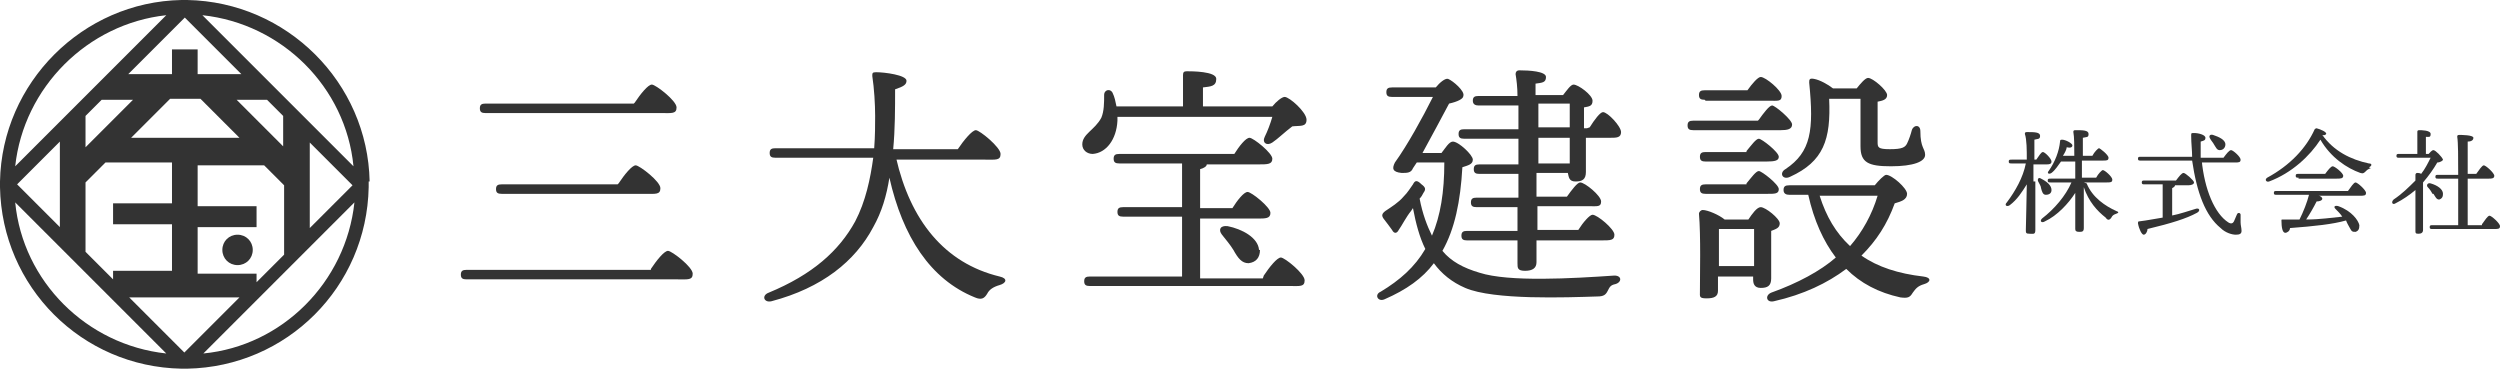<svg xmlns="http://www.w3.org/2000/svg" id="_&#x30EC;&#x30A4;&#x30E4;&#x30FC;_1" data-name="&#x30EC;&#x30A4;&#x30E4;&#x30FC;_1" viewBox="0 0 263.1 38.9"><defs><style> .st0 { fill: #333; } </style></defs><g><path class="st0" d="M38.9,19.1C38.7,8.7,30.2.2,19.7,0c-.1,0-.2,0-.3,0s-.2,0-.3,0C8.7.2.2,8.7,0,19.1c0,.1,0,.2,0,.3s0,.2,0,.3c.2,10.5,8.6,18.9,19.1,19.1.1,0,.2,0,.3,0s.2,0,.3,0c10.5-.2,18.9-8.6,19.1-19.1,0-.1,0-.2,0-.3s0-.2,0-.3ZM19.4,1.8l6,6h-4.6v-2.6h-2.7v2.6h-4.6l6-6ZM20.8,28.6v-4.7h6.2v-2.2h-6.2v-4.3h7l2.1,2.1v7.3l-2.9,2.9v-.9h-6.2ZM18.1,23.8v4.7h-6.2v.9l-2.9-2.9v-7.3l2.1-2.1h7v4.3h-6.2v2.2h6.2ZM9,15.5v-3.3l1.7-1.7h3.3l-5,5ZM13.8,14.5l4.1-4.1h3.2l4.1,4.1h-11.3ZM24.9,10.5h3.2l1.7,1.7v3.2l-5-5ZM17.5,1.6l-6.2,6.2-.3.3-4.5,4.5-.2.2-4.7,4.7C2.5,9.2,9.2,2.5,17.5,1.6ZM6.3,15v8.9l-4.5-4.5,4.5-4.5ZM1.6,21.3l4.7,4.7.2.2,11,11c-8.4-.9-15.1-7.6-15.9-15.9ZM19.4,37.1l-5.8-5.8h11.6l-5.8,5.8ZM21.3,37.3l11-11,.3-.3,4.7-4.7c-.9,8.4-7.6,15.1-15.9,15.9ZM32.6,23.9v-8.9l4.5,4.5-4.5,4.5ZM32.6,12.9l-.3-.3-4.5-4.5-.3-.3-6.2-6.2c8.4.9,15.1,7.6,15.9,15.9l-4.7-4.7Z"></path><path class="st0" d="M25,24.7c-.9,0-1.6.7-1.6,1.6s.7,1.6,1.6,1.6,1.6-.7,1.6-1.6-.7-1.6-1.6-1.6Z"></path></g><g><path class="st0" d="M68.5,28.3c.6-.9,1.4-1.9,1.8-1.9s2.6,1.7,2.6,2.4-.5.6-1.6.6h-22.2c-.4,0-.6-.1-.6-.5s.2-.5.6-.5h19.4ZM66.8,10.8c.6-.9,1.4-1.9,1.8-1.9s2.6,1.7,2.6,2.4-.5.6-1.6.6h-18.5c-.4,0-.6-.1-.6-.5s.2-.5.6-.5h15.6ZM65.1,19.3c.6-.9,1.4-1.9,1.8-1.9s2.6,1.7,2.6,2.4-.5.6-1.6.6h-15.1c-.4,0-.6-.1-.6-.5s.2-.5.6-.5h12.2Z"></path><path class="st0" d="M94.3,16.6c1.5,6.6,5.1,11.1,10.9,12.5.9.2.7.7,0,.9-.7.2-1.1.5-1.3.9-.3.5-.6.7-1.3.4-4.7-1.9-7.6-6.4-9-12.6-.3,1.9-.8,3.6-1.7,5.2-1.9,3.6-5.4,6.4-10.7,7.8-.8.2-1.1-.6-.3-.9,4.6-1.9,7.4-4.4,9.1-7.5,1.1-2.1,1.6-4.5,1.9-6.7h-10.3c-.4,0-.6-.1-.6-.5s.2-.5.6-.5h10.4c.1-1.3.1-2.5.1-3.4,0-1.2-.1-2.9-.3-4.2,0-.3,0-.4.4-.4.9,0,3.2.3,3.2.9,0,.4-.3.6-1.2.9,0,2,0,4.2-.2,6.3h6.8c.6-.9,1.5-2,1.9-2s2.6,1.8,2.6,2.5-.5.6-1.6.6h-9.6Z"></path><path class="st0" d="M117.6,12.2v.5c-.1,2-1.2,3.4-2.6,3.5-.6,0-1.1-.4-1.1-1,0-1.1,1.3-1.5,2-2.8.3-.7.3-1.6.3-2.4,0-.6.7-.7.9-.2.2.4.3.9.4,1.4h7c0-1.1,0-2.5,0-3.3,0-.3.1-.4.4-.4.5,0,3.1,0,3.1.8s-.6.8-1.4.9v2h7.3c.4-.5,1-1,1.3-1,.5,0,2.3,1.6,2.3,2.4s-.7.6-1.5.7c-.8.6-1.5,1.3-2.1,1.7-.6.4-1.1,0-.8-.6.3-.6.6-1.4.8-2.1h-16.3ZM133,29c.6-.9,1.4-1.9,1.8-1.9s2.5,1.7,2.5,2.4-.5.6-1.5.6h-21.1c-.4,0-.6-.1-.6-.5s.2-.5.6-.5h9.7v-6.3h-6.2c-.4,0-.6-.1-.6-.5s.2-.5.6-.5h6.2v-4.6h-6.6c-.4,0-.6-.1-.6-.5s.2-.5.6-.5h12.1c.5-.8,1.2-1.7,1.6-1.7s2.4,1.6,2.4,2.2-.5.6-1.5.6h-5.4c0,.2-.3.4-.7.5v4.1h3.4c.5-.8,1.2-1.7,1.6-1.7s2.4,1.6,2.4,2.2-.5.6-1.4.6h-6v6.3h6.6ZM132.6,26.3c0,.8-.4,1.3-1.2,1.4-.7,0-1.1-.5-1.6-1.4-.3-.5-.8-1.1-1.2-1.6-.4-.5-.2-1,.6-.9,1.5.3,3.2,1.2,3.3,2.5Z"></path><path class="st0" d="M151.7,16.1c.4-.5.8-1.2,1.2-1.2.6,0,2.1,1.4,2.1,1.9s-.5.6-1.1.8c-.2,3.6-.8,6.5-2.1,8.8.9,1.1,2.2,1.8,3.9,2.3,3.1,1,9.8.6,14.2.3.8,0,.8.7.1.9-.5.1-.6.3-.8.7-.2.4-.4.6-1.1.6-3.2.1-10.9.4-13.9-.9-1.4-.6-2.5-1.5-3.3-2.6-1.2,1.6-2.9,2.8-5.2,3.8-.7.3-1.1-.5-.4-.8,2-1.2,3.6-2.6,4.7-4.5-.6-1.2-1-2.7-1.3-4.3l-.2.3c-.5.6-1,1.6-1.3,2-.2.4-.5.4-.7,0-.2-.3-.6-.8-.9-1.2-.2-.3-.2-.5.2-.8.6-.4,1.4-.9,1.9-1.5.5-.5.7-.9,1-1.3.2-.4.4-.5.9,0,.4.3.5.5.2.9-.1.2-.2.4-.4.6.3,1.6.8,2.9,1.3,3.9.9-2.1,1.3-4.6,1.3-7.7h-2.9l-.4.6c-.2.5-.6.5-1.2.5-1-.1-1-.5-.7-1.1,1.3-1.8,2.9-4.7,4-6.9h-4.3c-.4,0-.6-.1-.6-.5s.2-.5.6-.5h4.6c.4-.5,1-1,1.3-.9.5.2,1.8,1.3,1.6,1.8,0,.3-.6.6-1.5.8-.7,1.3-1.8,3.4-2.8,5.2h1.9ZM167.3,13.4c.5-.8,1.1-1.6,1.4-1.6.5,0,1.9,1.5,1.9,2.1s-.5.6-1.1.6h-2.6c0,1.6,0,3.2,0,3.6,0,.8-.4,1-1.1,1s-.7-.5-.8-.9h-3.3v2.5h3.2c.5-.7,1.1-1.5,1.4-1.5.5,0,2.2,1.4,2.2,2s-.4.5-1.3.5h-5.4v2.5h4.3c.5-.8,1.2-1.6,1.5-1.6.5,0,2.3,1.5,2.3,2.1s-.4.6-1.4.6h-6.8v2.3c0,.6-.4.9-1.2.9s-.8-.3-.8-.8,0-1.2,0-2.4h-5.3c-.4,0-.6-.1-.6-.5s.2-.5.6-.5h5.3v-2.5c0,0-4.3,0-4.3,0-.4,0-.6-.1-.6-.5s.2-.5.6-.5h4.4c0-1,0-1.9,0-2.5h-4.1c-.4,0-.6-.1-.6-.5s.2-.5.6-.5h4.1v-2.7h-5.7c-.4,0-.6-.1-.6-.5s.2-.5.6-.5h5.7c0-.8,0-1.7,0-2.5h-4.2c-.3,0-.6-.1-.6-.5s.2-.5.6-.5h4.1c0-.9-.1-1.7-.2-2.3,0-.2.1-.4.4-.4,1,0,2.8.1,2.8.7s-.4.6-1.1.7c0,.3,0,.7,0,1.2h2.9c.4-.5.8-1.1,1.1-1.1.5,0,2,1.1,2,1.7s-.4.6-.9.7v2.2h.3ZM161.9,13.4h3.3v-2.5h-3.3v2.5ZM165.2,14.5h-3.3v2.7h3.3v-2.7Z"></path><path class="st0" d="M185.1,12.6c.5-.7,1.1-1.5,1.4-1.5s2.1,1.5,2.1,2-.5.6-1.2.6h-9.2c-.4,0-.6-.1-.6-.5s.2-.5.6-.5h6.8ZM184,23.1c.4-.6.9-1.3,1.3-1.3.5,0,2,1.2,2,1.7s-.4.6-.9.8c0,1.4,0,4.2,0,5s-.4,1-1.1,1-.8-.5-.8-.9v-.3h-3.7v1.5c0,.6-.4.8-1.2.8s-.7-.2-.7-.7c0-1.7.1-5.9-.1-8.2,0-.2.2-.4.4-.4.5,0,1.7.5,2.3,1h2.5ZM179.4,10.5c-.4,0-.6-.1-.6-.5s.2-.5.6-.5h4.5c.5-.7,1.1-1.4,1.4-1.4.5,0,2.2,1.4,2.2,2s-.4.5-1.3.5h-6.7ZM183.8,15.9c.5-.6,1-1.3,1.3-1.3s2.1,1.4,2.1,1.9c0,.4-.4.5-1.3.5h-6.4c-.4,0-.6-.1-.6-.5s.2-.5.6-.5h4.3ZM183.8,19.3c.5-.6,1-1.3,1.3-1.3s2.1,1.4,2.1,1.9-.4.5-1.2.5h-6.5c-.4,0-.6-.1-.6-.5s.2-.5.6-.5h4.3ZM184.6,28c0-1.2,0-2.8,0-3.9h-3.7c0,.6,0,2.4,0,2.9v1h3.7ZM197.3,19.5c.4-.5,1-1.1,1.2-1.1.6,0,2.2,1.4,2.2,2s-.6.8-1.3,1c-.8,2.2-1.9,3.9-3.5,5.5,1.7,1.2,3.9,1.9,6.5,2.2.9.1.8.6.1.8-.7.2-.9.5-1.2.9-.3.5-.5.6-1.3.5-2.3-.5-4.2-1.5-5.7-3-2,1.5-4.5,2.7-7.6,3.4-.8.2-1-.6-.3-.9,2.8-1,5.2-2.3,6.8-3.7-1.3-1.7-2.3-3.9-2.9-6.6h-2c-.3,0-.6-.1-.6-.5s.2-.5.6-.5h8.9ZM192.5,10.4c.2,4.3-.6,6.6-4.1,8.2-.8.4-1.2-.4-.5-.8,2.7-1.8,3-4.1,2.5-9.1,0-.3,0-.5.5-.4.6.1,1.5.6,2,1h2.5c.4-.5.9-1.1,1.2-1.1.5,0,2,1.3,2,1.8s-.5.6-1,.7c0,1.2,0,3.2,0,4.2,0,.6,0,.8,1.3.8s1.6-.2,1.8-.6c.2-.4.4-1,.5-1.4.2-.6.9-.6.9.1,0,1.8.5,1.8.5,2.5s-1.2,1.2-3.6,1.2-3.2-.4-3.2-2.1v-5h-3.3ZM191.5,20.6c.7,2.2,1.7,3.9,3.2,5.3,1.3-1.5,2.3-3.3,2.9-5.3h-6Z"></path></g><g><path class="st0" d="M214.2,19.1c0,.9,0,4.6,0,5.1s-.2.4-.6.4-.4-.1-.4-.4c0-.5.1-3.8.1-4.8-.5.8-1,1.6-1.8,2.2-.3.2-.6,0-.3-.3.9-1.2,1.7-2.6,2-4.1h-1.5c-.2,0-.3,0-.3-.2s.1-.2.3-.2h1.6c0-1,0-2.1-.2-2.7,0-.1,0-.2.2-.2.8,0,1.4,0,1.4.4s-.3.3-.6.4c0,.4,0,1.2,0,2.1h.2c.3-.4.5-.8.7-.8.2,0,.9.7.9,1s-.3.3-.5.3h-1.4v1.8ZM214.8,19.8c0-.2-.2-.5-.3-.7-.1-.2,0-.5.3-.3.6.3,1.1.7,1.1,1.2,0,.3-.2.5-.6.5-.3,0-.4-.3-.5-.7ZM219.6,19.3c.6,1.5,2,2.4,3.1,2.9.3.1.3.2,0,.3-.3.1-.4.2-.5.4-.2.3-.4.3-.6,0-.9-.7-1.8-1.7-2.3-3.2,0,1.4,0,3.9,0,4.3s-.2.4-.5.4-.4-.1-.4-.3c0-.4,0-2.4,0-3.8-.7,1.1-1.9,2.4-3.2,3-.3.2-.6,0-.3-.3,1.3-1,2.5-2.4,3.1-3.8h-2.2c-.2,0-.3,0-.3-.2s.1-.2.3-.2h2.6c0-.4,0-1.1,0-1.8h-1.5c-.3.4-.6.9-1,1.2-.3.2-.5,0-.3-.2.7-1,1.1-2.1,1.2-3.1,0-.1,0-.2.2-.2.4,0,1.1.4,1.1.6,0,.2-.2.3-.6.2,0,.2-.2.6-.4.9h1.2c0-1,0-2-.1-2.5,0-.1,0-.2.2-.2.8,0,1.4,0,1.4.4s-.2.3-.6.4c0,.4,0,1.1,0,1.9h1c.2-.4.6-.8.7-.8s1,.7,1,1-.2.3-.6.3h-2.2v1.8h1.5c.2-.4.6-.8.7-.8.2,0,1,.7,1,1s-.2.3-.6.3h-2.4Z"></path><path class="st0" d="M228.5,22.7c1-.2,1.8-.5,2.5-.7.5-.2.6.2.2.4-1.1.6-2.7,1.1-5.2,1.7,0,.3-.2.6-.4.6s-.5-.6-.6-1.2c0-.1,0-.2.1-.2.9-.1,1.8-.3,2.5-.4v-3.5h-1.9c-.2,0-.3,0-.3-.2s.1-.2.3-.2h3.3c.3-.4.6-.8.8-.8s1.1.8,1.1,1-.3.3-.6.3h-1.4s0,0,0,0c0,.1-.1.2-.3.3v3ZM231.7,16.8c.3,3.2,1.4,5.7,2.8,6.6.3.2.5.1.6-.1.1-.2.2-.5.3-.7.1-.3.4-.2.4,0,0,.3,0,.6,0,.8,0,.3.1.6.1.9,0,.3-.2.4-.6.4s-1.1-.2-1.6-.7c-1.6-1.3-2.5-3.7-3-7.1h-5.4c-.2,0-.3,0-.3-.2s.1-.2.3-.2h5.4c0-.7-.1-1.4-.1-2.2,0-.3,0-.3.3-.3.5,0,1.2.2,1.2.5s-.2.3-.5.4c0,.6,0,1.1,0,1.7h2.4c.3-.4.6-.8.8-.8s1,.7,1,1-.2.3-.6.3h-3.6ZM232.6,14.6c-.2-.3,0-.5.3-.4.6.2,1.3.5,1.3,1,0,.3-.2.6-.6.6-.3,0-.4-.3-.6-.6-.1-.2-.3-.4-.4-.6Z"></path><path class="st0" d="M249.5,17.7c-.3.1-.4.2-.5.3-.2.2-.3.3-.6.2-1.4-.5-3.1-1.6-4.2-3.5-1.1,1.7-3,3.5-5.4,4.4-.3.1-.5-.2-.2-.4,2.4-1.3,4.1-3.1,5-5.1,0,0,.1-.1.2-.1.4.1,1.1.4,1,.6,0,0-.1.2-.4.1,1.2,1.7,3,2.6,4.9,3,.4,0,.3.3,0,.4ZM247.1,20.1c.3-.4.6-.9.8-.9s1.1.8,1.1,1.1-.2.3-.7.3h-4.3c.2,0,.4.2.4.3,0,.2-.3.3-.6.3-.3.6-.7,1.3-1.1,1.9,1.5,0,2.7-.2,3.8-.3-.2-.3-.4-.5-.7-.8s0-.4.3-.3c1.4.5,2.1,1.5,2.2,2,0,.4-.1.6-.4.7-.3,0-.4,0-.6-.4-.1-.2-.3-.5-.4-.8-1.4.4-3.3.6-5.9.8,0,.3-.3.5-.5.5-.3,0-.4-.6-.4-1.3,0-.1,0-.1.2-.1.6,0,1.2,0,1.7,0,.4-.8.8-1.8,1-2.6h-3.4c-.2,0-.3,0-.3-.2s.1-.2.3-.2h7.5ZM241.9,18.7c-.2,0-.3,0-.3-.2s.1-.2.3-.2h2.8c.3-.4.6-.8.8-.8s1.1.7,1.1,1-.3.3-.7.3h-4Z"></path><path class="st0" d="M255.5,16.3c.2-.2.4-.5.6-.5.2,0,.9.7,1,1,0,.1-.3.3-.6.3-.4.7-.9,1.4-1.5,2.1,0,.6,0,2,0,2.3s0,2.4,0,2.7c0,.3-.2.4-.5.4s-.3-.1-.3-.3c0-.7,0-2.7,0-4.3-.6.5-1.3,1-2.1,1.4-.3.2-.5-.1-.2-.4.9-.6,1.6-1.3,2.3-2,0-.2,0-.4,0-.6,0,0,0-.2.2-.2,0,0,.3,0,.4.1.4-.5.7-1.1,1-1.7h-3.3c-.2,0-.3,0-.3-.2s.1-.2.3-.2h1.9c0-.7,0-1.8,0-2.3,0-.1,0-.2.2-.2.2,0,1.2,0,1.2.4s-.2.3-.5.3v1.8h.4ZM256,20.4c-.1-.2-.3-.5-.5-.7-.2-.2,0-.5.3-.4.7.2,1.3.6,1.3,1.1,0,.3-.1.5-.4.6-.3,0-.4-.3-.6-.6ZM261.2,23.6c.3-.4.6-.9.8-.9s1.1.8,1.1,1.1-.2.3-.6.3h-6.5c-.2,0-.3,0-.3-.2s.1-.2.3-.2h2.7c0-1,0-3,0-4.9h-2.1c-.2,0-.3,0-.3-.2s.1-.2.3-.2h2.1c0-1.8,0-3.4-.1-4,0-.1,0-.2.2-.2.2,0,1.5,0,1.5.3s-.3.4-.6.4v3.4h.9c.3-.4.6-.9.8-.9s1.1.8,1.1,1.1-.3.3-.6.3h-2.2v4.9h1.5Z"></path></g></svg>